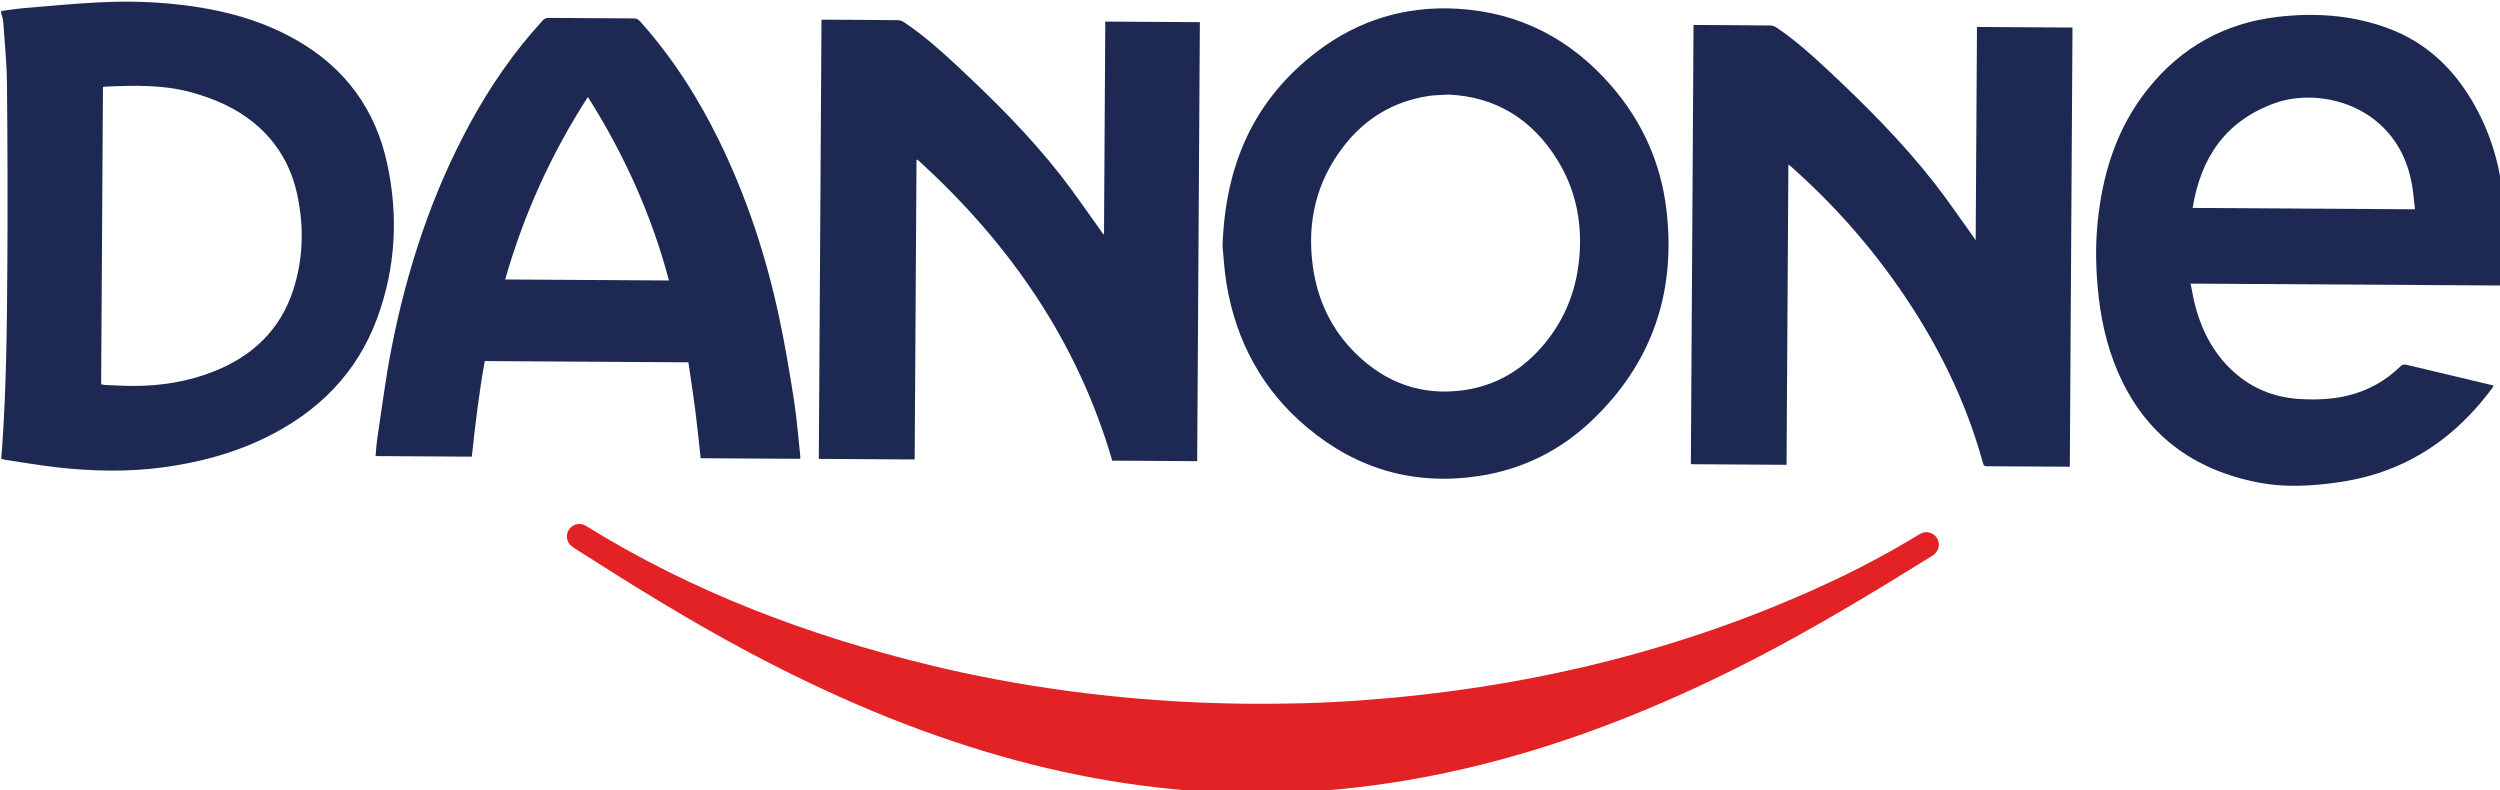 <?xml version="1.0" encoding="UTF-8" standalone="no"?>
<!-- Created with Inkscape (http://www.inkscape.org/) -->

<svg
   width="188.316mm"
   height="59.537mm"
   viewBox="0 0 188.316 59.537"
   version="1.1"
   id="svg1"
   xmlns="http://www.w3.org/2000/svg"
   xmlns:svg="http://www.w3.org/2000/svg">
  <defs
     id="defs1">
    <clipPath
       clipPathUnits="userSpaceOnUse"
       id="clipPath3">
      <path
         d="M 0,595.276 H 841.89 V 0 H 0 Z"
         transform="translate(-175.362,-300.43)"
         id="path3" />
    </clipPath>
    <clipPath
       clipPathUnits="userSpaceOnUse"
       id="clipPath5">
      <path
         d="M 0,595.276 H 841.89 V 0 H 0 Z"
         transform="translate(-535.06,-347.307)"
         id="path5" />
    </clipPath>
    <clipPath
       clipPathUnits="userSpaceOnUse"
       id="clipPath7">
      <path
         d="M 0,595.276 H 841.89 V 0 H 0 Z"
         transform="translate(-389.157,-332.477)"
         id="path7" />
    </clipPath>
    <clipPath
       clipPathUnits="userSpaceOnUse"
       id="clipPath9">
      <path
         d="M 0,595.276 H 841.89 V 0 H 0 Z"
         transform="translate(-621.242,-338.026)"
         id="path9" />
    </clipPath>
    <clipPath
       clipPathUnits="userSpaceOnUse"
       id="clipPath11">
      <path
         d="M 0,595.276 H 841.89 V 0 H 0 Z"
         transform="translate(-462.595,-362.191)"
         id="path11" />
    </clipPath>
    <clipPath
       clipPathUnits="userSpaceOnUse"
       id="clipPath13">
      <path
         d="M 0,595.276 H 841.89 V 0 H 0 Z"
         transform="translate(-279.126,-361.683)"
         id="path13" />
    </clipPath>
    <clipPath
       clipPathUnits="userSpaceOnUse"
       id="clipPath15">
      <path
         d="M 0,595.276 H 841.89 V 0 H 0 Z"
         transform="translate(-420.532,-213.258)"
         id="path15" />
    </clipPath>
  </defs>
  <g
     id="layer1"
     transform="translate(-67.998,-144.992)">
    <g
       id="group-MC0"
       transform="matrix(0.265,0,0,0.265,13.656,69.76)">
      <path
         id="path2"
         d="m 0,0 c 0.279,-0.051 0.545,-0.134 0.814,-0.145 2.026,-0.08 4.053,-0.208 6.079,-0.207 5.907,0.001 11.664,0.916 17.172,3.106 8.241,3.277 14.156,8.869 16.911,17.419 2.141,6.645 2.299,13.429 0.846,20.236 -1.299,6.085 -4.278,11.21 -9.096,15.211 -3.909,3.246 -8.447,5.219 -13.31,6.581 -6.215,1.74 -12.54,1.54 -18.88,1.249 C 0.494,63.448 0.453,63.397 0.387,63.352 0.258,42.266 0.129,21.163 0,0 m -21.318,79.6 c 1.581,0.204 3.157,0.467 4.744,0.602 5.154,0.436 10.306,0.92 15.469,1.208 C 3.962,81.693 9.04,81.658 14.106,81.211 23.846,80.353 33.235,78.245 41.8,73.31 52.108,67.371 58.538,58.546 61.018,46.955 63.401,35.818 62.807,24.798 58.855,14.077 54.506,2.284 46.213,-5.936 35.024,-11.392 28.13,-14.755 20.811,-16.683 13.226,-17.71 c -7.544,-1.022 -15.087,-0.843 -22.62,-0.005 -3.674,0.408 -7.322,1.052 -10.98,1.597 -0.295,0.044 -0.58,0.151 -0.939,0.248 0.063,0.751 0.133,1.474 0.184,2.199 0.923,13.091 1.047,26.206 1.129,39.32 0.08,12.861 0.042,25.724 -0.084,38.584 -0.044,4.395 -0.505,8.787 -0.808,13.177 -0.041,0.586 -0.281,1.157 -0.429,1.734 0.001,0.152 0.002,0.304 0.003,0.456"
         style="fill:#1d2953;fill-opacity:1;fill-rule:nonzero;stroke:none"
         transform="matrix(1.333,0,0,-1.333,233.816,393.128)"
         clip-path="url(#clipPath3)" />
      <path
         id="path4"
         d="m 0,0 c -0.131,-21.452 -0.261,-42.735 -0.391,-64.057 -6.824,0.042 -13.59,0.083 -20.406,0.124 0.19,31.196 0.38,62.391 0.571,93.669 0.324,-0.002 0.571,-0.003 0.819,-0.005 5.176,-0.031 10.353,-0.052 15.529,-0.112 0.445,-0.006 0.951,-0.171 1.322,-0.42 3.949,-2.653 7.48,-5.817 10.943,-9.055 8.118,-7.59 15.97,-15.438 22.817,-24.213 2.863,-3.67 5.477,-7.535 8.202,-11.312 0.147,-0.205 0.283,-0.419 0.532,-0.787 0.093,15.251 0.185,30.334 0.278,45.477 6.829,-0.042 13.565,-0.083 20.367,-0.125 -0.19,-31.175 -0.38,-62.372 -0.571,-93.65 -0.196,10e-4 -0.391,0.002 -0.586,0.003 -5.683,0.035 -11.367,0.075 -17.051,0.095 -0.464,10e-4 -0.715,0.083 -0.853,0.585 C 37.831,-50.3 31.677,-37.981 23.734,-26.521 17.05,-16.877 9.293,-8.177 0.493,-0.405 0.382,-0.307 0.265,-0.217 0,0"
         style="fill:#1d2953;fill-opacity:1;fill-rule:nonzero;stroke:none"
         transform="matrix(1.333,0,0,-1.333,713.413,330.625)"
         clip-path="url(#clipPath5)" />
      <path
         id="path6"
         d="m 0,0 c 0.092,15.082 0.184,30.163 0.276,45.288 6.737,-0.041 13.422,-0.082 20.167,-0.123 -0.191,-31.204 -0.381,-62.381 -0.571,-93.612 -6.009,0.037 -12.035,0.073 -18.116,0.11 -7.422,25.514 -21.982,46.471 -41.539,64.191 -0.066,-0.027 -0.132,-0.053 -0.198,-0.08 -0.13,-21.27 -0.259,-42.541 -0.389,-63.859 -6.856,0.042 -13.639,0.083 -20.443,0.124 0.19,31.21 0.381,62.387 0.571,93.621 0.303,0.014 0.548,0.036 0.793,0.034 5.175,-0.029 10.351,-0.052 15.527,-0.11 0.422,-0.005 0.9,-0.166 1.252,-0.402 3.942,-2.658 7.516,-5.772 10.987,-9.001 8.005,-7.448 15.771,-15.132 22.509,-23.766 C -6.232,8.646 -3.549,4.676 -0.75,0.796 -0.548,0.516 -0.359,0.225 -0.164,-0.061 -0.109,-0.04 -0.054,-0.02 0,0"
         style="fill:#1d2953;fill-opacity:1;fill-rule:nonzero;stroke:none"
         transform="matrix(1.333,0,0,-1.333,518.876,350.398)"
         clip-path="url(#clipPath7)" />
      <path
         id="path8"
         d="M 0,0 C 15.732,-0.096 31.468,-0.192 47.416,-0.289 47.185,1.6 47.058,3.438 46.725,5.238 43.685,21.652 27.493,25.925 17.555,22.354 7.005,18.563 1.737,10.695 0,0 m 65.547,-16.54 c -22.023,0.134 -43.91,0.268 -65.976,0.402 0.352,-1.706 0.604,-3.327 1.028,-4.902 1.545,-5.728 4.305,-10.742 8.938,-14.586 3.876,-3.216 8.391,-4.839 13.395,-5.124 3.406,-0.195 6.798,-0.078 10.133,0.728 4.315,1.044 8.055,3.135 11.233,6.217 0.385,0.373 0.712,0.499 1.256,0.368 6.181,-1.488 12.368,-2.946 18.619,-4.428 -0.085,-0.18 -0.134,-0.344 -0.228,-0.473 -6.303,-8.537 -14.216,-14.928 -24.435,-18.243 -4.07,-1.321 -8.259,-2.02 -12.511,-2.411 -4.29,-0.395 -8.578,-0.401 -12.814,0.405 -14.094,2.68 -24.35,10.299 -30.11,23.582 -2.5,5.763 -3.762,11.835 -4.32,18.068 -0.4,4.473 -0.476,8.949 -0.055,13.423 0.995,10.584 4.014,20.444 10.752,28.878 7.067,8.845 16.278,14.011 27.543,15.359 7.979,0.954 15.865,0.43 23.477,-2.337 7.798,-2.835 13.591,-8.078 17.853,-15.116 3.76,-6.208 5.95,-12.93 6.754,-20.118 0.474,-4.233 0.723,-8.48 0.343,-12.732 -0.206,-2.308 -0.573,-4.603 -0.875,-6.96"
         style="fill:#1d2953;fill-opacity:1;fill-rule:nonzero;stroke:none"
         transform="matrix(1.333,0,0,-1.333,828.322,343)"
         clip-path="url(#clipPath9)" />
      <path
         id="path10"
         d="m 0,0 c -1.231,-0.061 -2.094,-0.092 -2.954,-0.153 -0.505,-0.034 -1.009,-0.101 -1.509,-0.181 -7.361,-1.178 -13.31,-4.791 -17.843,-10.626 -5.902,-7.595 -7.925,-16.264 -6.608,-25.723 0.996,-7.155 3.949,-13.415 9.121,-18.509 6.419,-6.322 14.147,-9.114 23.132,-7.831 6.941,0.992 12.589,4.449 17.058,9.795 4.629,5.536 7.044,11.974 7.559,19.142 0.512,7.141 -0.892,13.876 -4.638,19.998 C 17.925,-5.273 10.079,-0.437 0,0 m -48.18,-32.281 c 0.578,17.529 6.833,31.339 20.23,41.515 8.777,6.667 18.827,9.71 29.845,9.074 C 15.226,17.538 26.172,11.79 34.836,1.74 41.356,-5.824 45.301,-14.641 46.475,-24.526 48.561,-42.101 43.45,-57.29 30.507,-69.567 23.81,-75.919 15.801,-79.902 6.631,-81.315 c -13.755,-2.121 -26.034,1.369 -36.671,10.246 -9.594,8.006 -15.223,18.371 -17.28,30.646 -0.501,2.982 -0.644,6.024 -0.86,8.142"
         style="fill:#1d2953;fill-opacity:1;fill-rule:nonzero;stroke:none"
         transform="matrix(1.333,0,0,-1.333,616.794,310.78)"
         clip-path="url(#clipPath11)" />
      <path
         id="path12"
         d="M 0,0 C -7.84,-12.162 -13.688,-25.091 -17.632,-38.918 -5.98,-38.99 5.614,-39.06 17.288,-39.132 13.597,-25.169 7.737,-12.244 0,0 m 45.297,-77.163 c -7.119,0.044 -14.163,0.087 -21.245,0.13 -0.381,3.431 -0.716,6.845 -1.15,10.246 -0.435,3.403 -0.97,6.794 -1.463,10.203 -14.526,0.089 -28.929,0.177 -43.424,0.265 -1.23,-6.729 -2.022,-13.523 -2.763,-20.384 -6.815,0.042 -13.622,0.084 -20.529,0.126 0.124,1.272 0.189,2.551 0.38,3.812 0.973,6.397 1.77,12.83 3.015,19.175 3.277,16.708 8.52,32.763 16.662,47.793 4.323,7.979 9.43,15.41 15.586,22.106 0.384,0.418 0.765,0.556 1.314,0.552 6.038,-0.055 12.077,-0.093 18.115,-0.108 0.564,-0.002 0.93,-0.181 1.299,-0.591 6.924,-7.708 12.43,-16.349 16.961,-25.631 5.807,-11.897 9.919,-24.383 12.687,-37.3 1.264,-5.897 2.265,-11.855 3.198,-17.815 0.625,-3.991 0.919,-8.032 1.358,-12.051 0.017,-0.149 10e-4,-0.302 -0.001,-0.528"
         style="fill:#1d2953;fill-opacity:1;fill-rule:nonzero;stroke:none"
         transform="matrix(1.333,0,0,-1.333,372.168,311.457)"
         clip-path="url(#clipPath13)" />
      <path
         id="path14"
         d="m 0,0 c -18.094,0.128 -35.795,2.91 -53.176,7.844 -18.822,5.343 -36.679,13.022 -53.92,22.194 -12.403,6.599 -24.337,13.98 -36.169,21.532 -0.576,0.368 -1.173,0.716 -1.696,1.15 -1.109,0.92 -1.268,2.484 -0.424,3.619 0.822,1.105 2.338,1.407 3.533,0.664 22.713,-14.103 47.394,-23.369 73.274,-29.68 9.609,-2.343 19.326,-4.134 29.125,-5.469 12.682,-1.727 25.426,-2.647 38.225,-2.777 8.198,-0.084 16.39,0.119 24.567,0.71 34.439,2.488 67.565,10.235 99.003,24.703 6.865,3.159 13.538,6.682 19.985,10.622 0.78,0.476 1.568,0.699 2.456,0.41 1.921,-0.626 2.492,-3.002 1.056,-4.416 -0.215,-0.212 -0.461,-0.399 -0.718,-0.559 C 132.532,42.723 119.853,35.053 106.651,28.283 90.568,20.037 73.964,13.084 56.564,8.094 46.637,5.247 36.564,3.08 26.327,1.703 17.593,0.529 8.817,-0.059 0,0"
         style="fill:#e22224;fill-opacity:1;fill-rule:nonzero;stroke:none"
         transform="matrix(1.333,0,0,-1.333,560.71,509.357)"
         clip-path="url(#clipPath15)" />
    </g>
  </g>
</svg>
